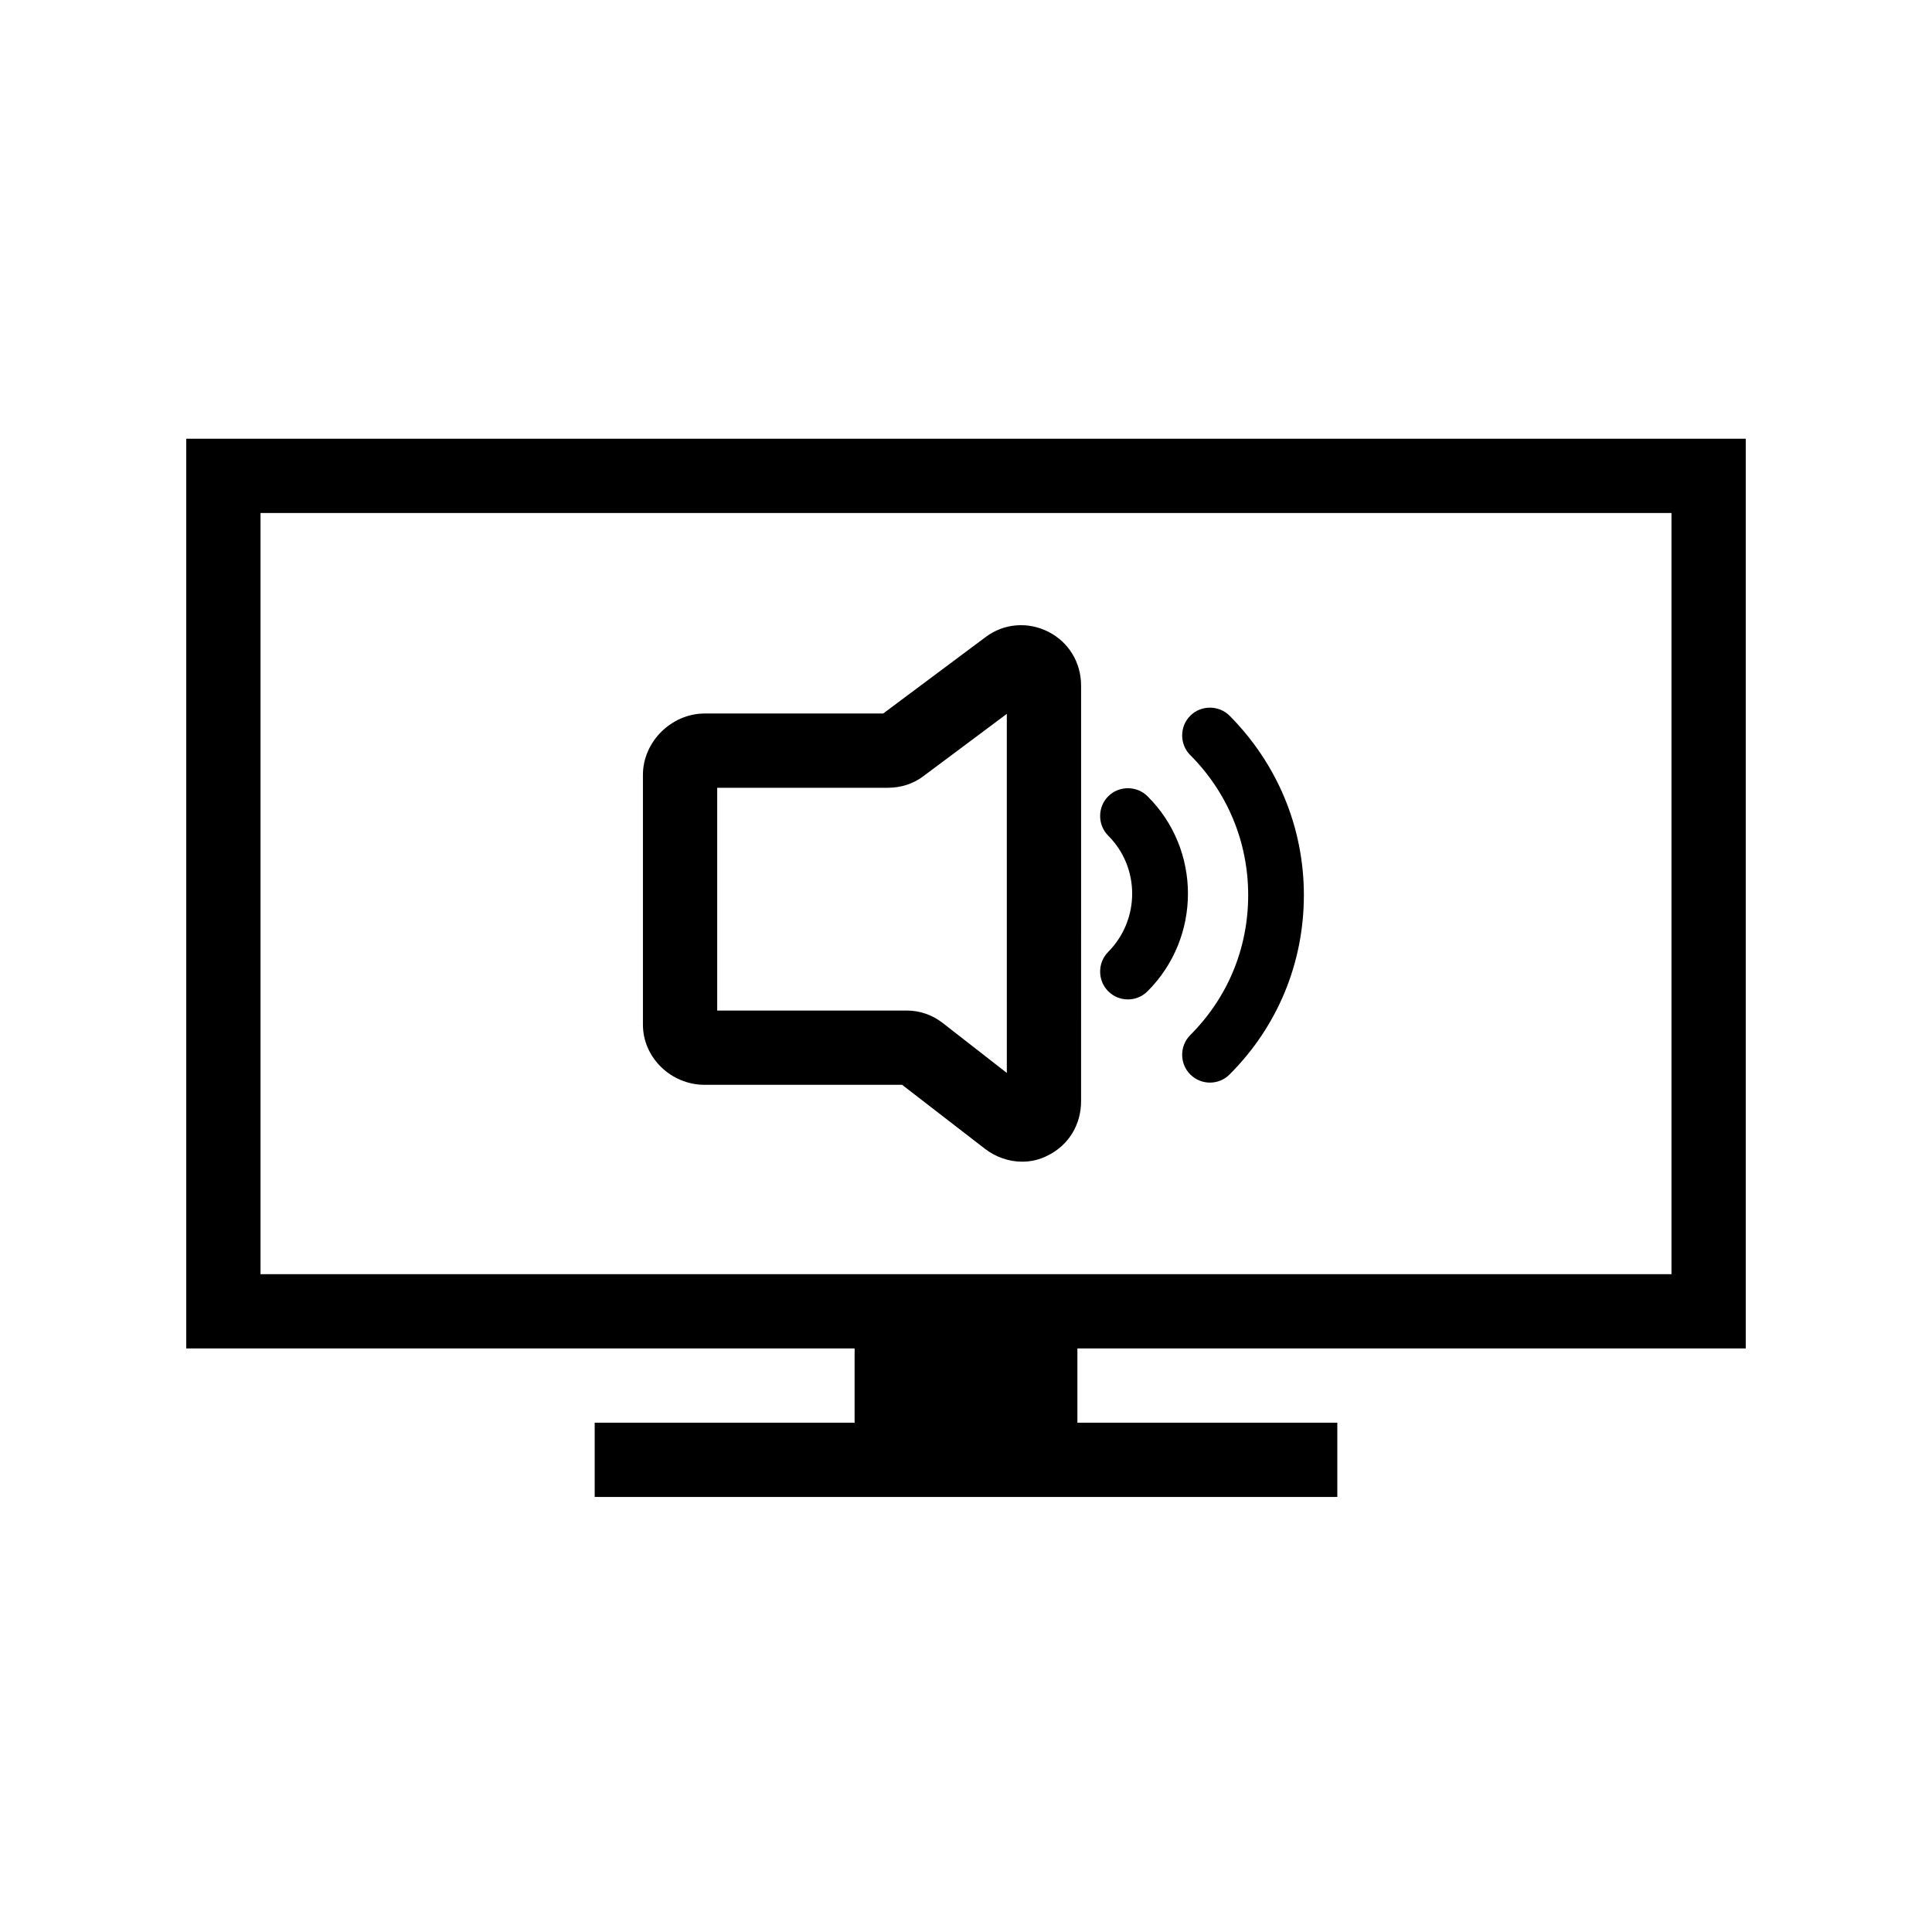 <?xml version="1.0" encoding="UTF-8"?>
<!-- Uploaded to: ICON Repo, www.svgrepo.com, Generator: ICON Repo Mixer Tools -->
<svg fill="#000000" width="800px" height="800px" version="1.1" viewBox="144 144 512 512" xmlns="http://www.w3.org/2000/svg">
 <g>
  <path d="m606.64 501.35v-241.08h-413.28v241.08h177.12v19.68h-68.879v19.68h196.8v-19.68h-68.879v-19.68zm-393.6-19.68v-201.72h373.92v201.72z"/>
  <path d="m469.86 333.68c-2.856-2.856-7.578-2.856-10.43 0-2.856 2.856-2.856 7.578 0 10.43 9.84 9.84 15.352 23.027 15.352 37.098s-5.41 27.16-15.352 37.098c-2.856 2.856-2.856 7.578 0 10.43 1.477 1.477 3.344 2.164 5.215 2.164 1.871 0 3.738-0.688 5.215-2.164 12.695-12.695 19.68-29.52 19.68-47.527s-7.086-34.832-19.68-47.527z"/>
  <path d="m448.12 355.03c-2.856-2.856-7.578-2.856-10.43 0-2.856 2.856-2.856 7.578 0 10.43 8.461 8.461 8.461 22.238 0 30.801-2.856 2.856-2.856 7.578 0 10.43 1.477 1.477 3.344 2.164 5.215 2.164s3.738-0.688 5.215-2.164c14.266-14.27 14.266-37.492 0-51.66z"/>
  <path d="m421.84 311.44c-5.41-2.754-11.809-2.262-16.629 1.379l-27.16 20.27h-47.332c-8.758 0-16.336 7.477-16.336 16.234v66.223c0 8.758 7.477 15.941 16.336 15.941h52.348l22.043 17.023c2.856 2.164 6.297 3.344 9.742 3.344 2.363 0 4.625-0.492 6.887-1.672 5.512-2.754 8.758-8.168 8.758-14.367l0.004-110.11c0-6.102-3.25-11.512-8.66-14.27zm-11.02 116.9-16.926-13.188c-2.754-2.164-6.102-3.344-9.543-3.344h-50.285v-59.039h45.164c3.445 0 6.691-0.984 9.445-3.051l22.141-16.531z"/>
 </g>
</svg>